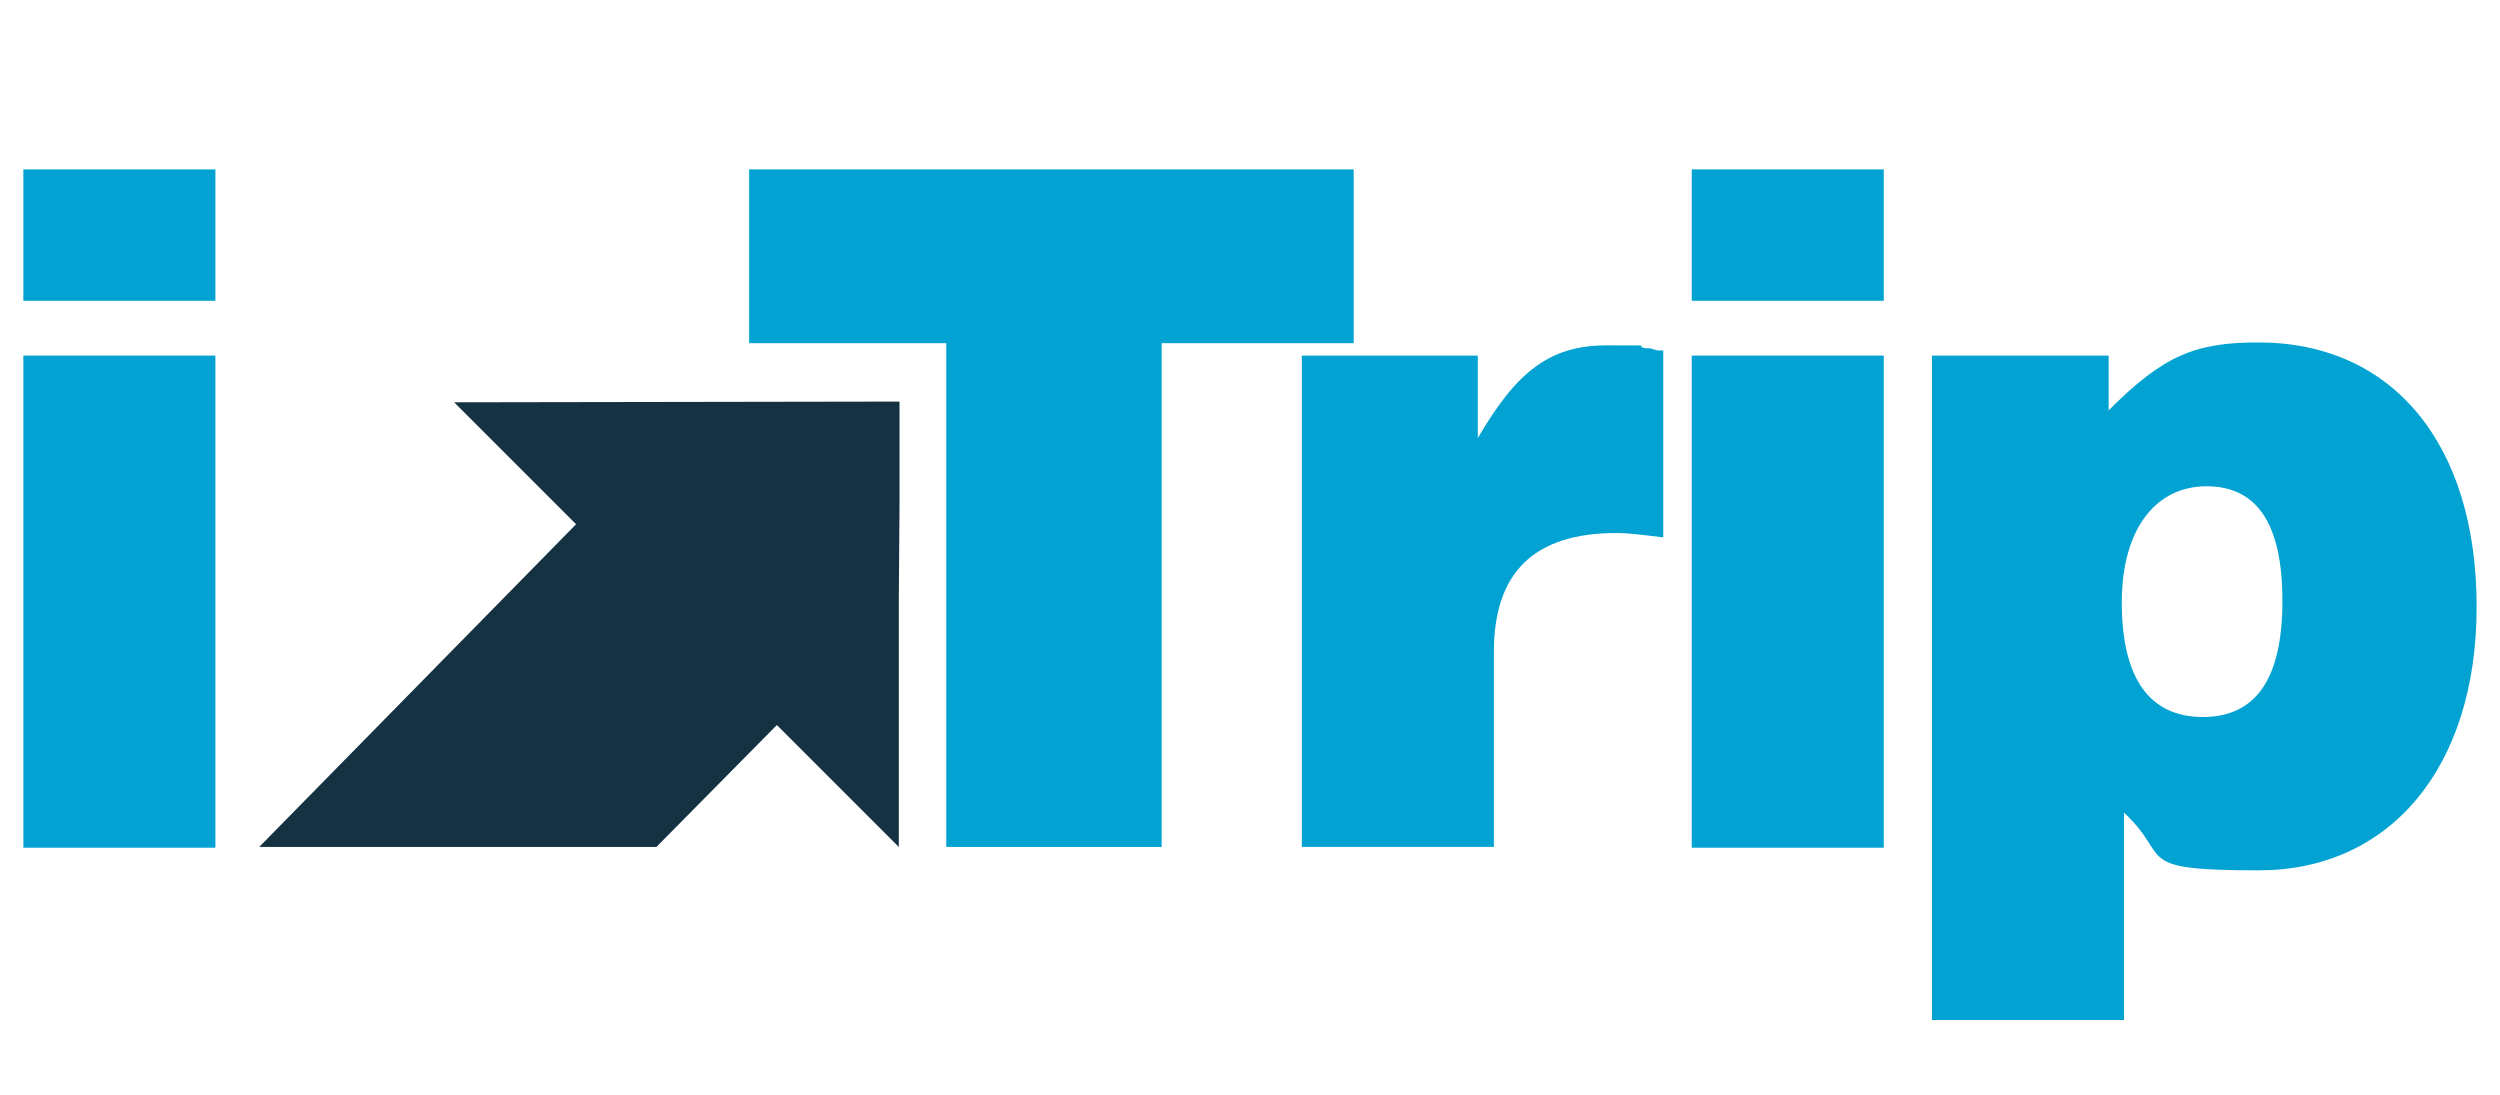 <?xml version="1.0" encoding="UTF-8"?>
<svg id="Capa_2" xmlns="http://www.w3.org/2000/svg" version="1.1" viewBox="0 0 342.4 150">
  <!-- Generator: Adobe Illustrator 29.7.1, SVG Export Plug-In . SVG Version: 2.1.1 Build 8)  -->
  <defs>
    <style>
      .st0 {
        fill: #143242;
      }

      .st1 {
        fill: #02a3d2;
      }

      .st2 {
        isolation: isolate;
      }
    </style>
  </defs>
  <g id="Capa_1-2">
    <g>
      <g class="st2">
        <g class="st2">
          <path class="st1" d="M29.5,23.2v18H3.2v-18h26.3ZM29.5,48.7v67.4H3.2V48.7h26.3Z"/>
        </g>
      </g>
      <g class="st2">
        <g class="st2">
          <path class="st1" d="M129.6,116V47h-27v-23.8h82.8v23.8h-26.3v69h-29.5Z"/>
        </g>
        <g class="st2">
          <path class="st1" d="M202.4,48.7v11.3c5.4-9.3,10-12.7,17.7-12.7s3.2,0,5.3.4h.7c0,.1,1,.3,1,.3h.7v25.6c-3.3-.4-4.9-.6-6.4-.6-11.3,0-16.8,5.4-16.8,16.3v26.7h-26.3V48.7h24.2Z"/>
          <path class="st1" d="M258,23.2v18h-26.3v-18h26.3ZM258,48.7v67.4h-26.3V48.7h26.3Z"/>
          <path class="st1" d="M288.8,48.7v7.5c7.5-7.5,11.8-9.3,20.5-9.3,18.4,0,29.9,13.9,29.9,36.2s-12.1,36.1-29.8,36.1-11.8-1.7-18.5-7.9v28.4h-26.3V48.7h24.2ZM290.6,82.5c0,10.4,3.8,15.7,11.1,15.7s10.9-5.3,10.9-15.9-3.5-15.7-10.4-15.7-11.6,5.8-11.6,15.9Z"/>
        </g>
      </g>
      <polygon class="st0" points="123.2 55 123.2 68.9 123.1 82.2 123.1 116 106.4 99.3 89.9 116 35.5 116 78.9 71.8 62.2 55.1 123.2 55"/>
    </g>
  </g>
</svg>